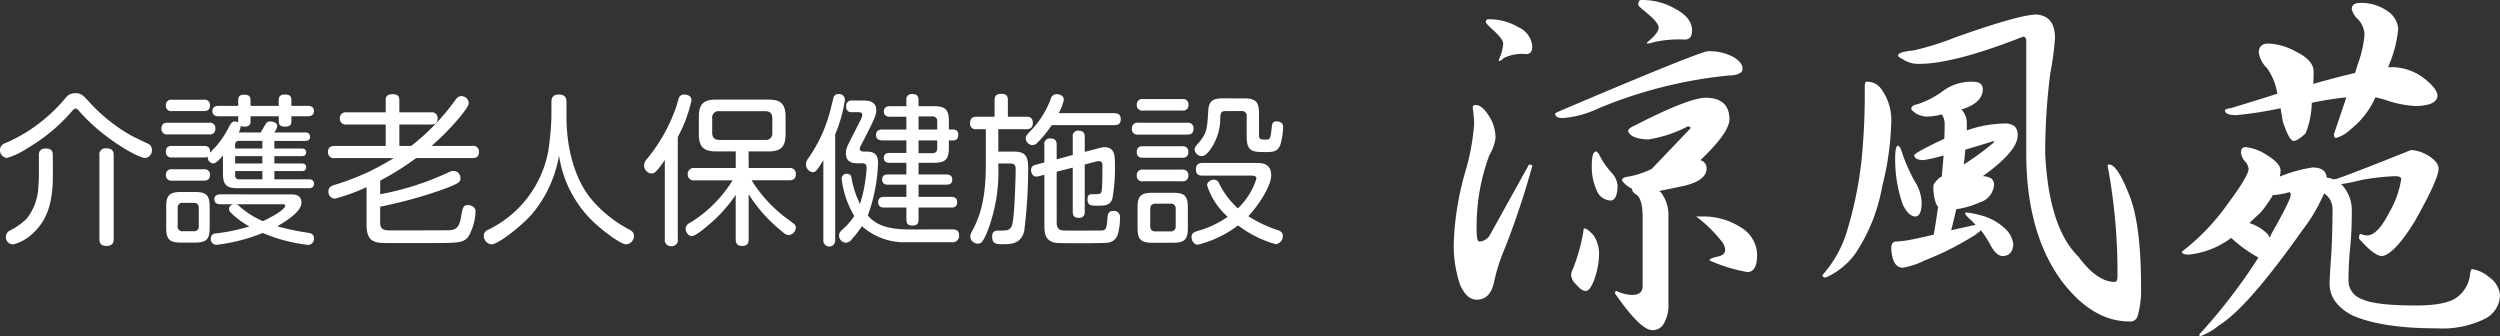 <svg xmlns="http://www.w3.org/2000/svg" width="303.262" height="40.76" viewBox="0 0 303.262 40.76">
  <rect x="0" y="0" width="303.262" height="40.76" fill="#333333" stroke="none"/>
  <g id="涼風苑logo-white" transform="translate(17478 17781.762)">
    <g id="グループ_12" data-name="グループ 12" transform="translate(-2.989 -140.047)">
      <path id="パス_615" data-name="パス 615" d="M19.458,69.02q.749,0,1.5,1.146a4.9,4.9,0,0,1,.926,2.865,5.526,5.526,0,0,1-.749,2.071,24.652,24.652,0,0,0-1.542,9.21q0,1.278.352,1.278a1.6,1.6,0,0,0,1.322-.925l4.671-8.417c.264,0,.4.06.4.176a98.056,98.056,0,0,1-3.305,9.915,22.453,22.453,0,0,0-1.366,4.318q-.485,1.983-2.071,1.983-1.234,0-2.027-1.851a14.749,14.749,0,0,1-.749-5.2,35.426,35.426,0,0,1,1.455-8.681,27.183,27.183,0,0,0,1.014-5.64,17.633,17.633,0,0,0-.176-1.939c0-.205.117-.309.352-.309m1.586-10.4a6.94,6.94,0,0,1,3.613.969,2.766,2.766,0,0,1,1.675,2.335q0,.926-.749.925a4.991,4.991,0,0,0-2.732.485.831.831,0,0,1-.573.353v-.176a5.347,5.347,0,0,0,.529-1.939q0-.572-1.41-1.806-.7-.662-.7-.793a.311.311,0,0,1,.352-.352M47.66,62.5a6.15,6.15,0,0,1,3.085.705q1.1.661,1.1,1.41,0,.793-1.762.837A55.022,55.022,0,0,0,34.4,69.417a12.342,12.342,0,0,1-4.362,1.189q-.882,0-.926-.529,0-.087.838-.441Q46.735,62.5,47.66,62.5M32.678,84q.351,0,1.1.838A4.03,4.03,0,0,1,34.441,87a9.376,9.376,0,0,1-.749,3.613q-.442.97-.882.969-.485,0-1.146-.793a1.716,1.716,0,0,1-.617-1.146,2.041,2.041,0,0,1,.264-.837,22.263,22.263,0,0,0,1.234-4.495c0-.205.044-.309.132-.309m1.41-9.342q.087,0,.308.265a9.616,9.616,0,0,0,1.586,2.335,2.532,2.532,0,0,1,.705,1.586q-.045,1.719-.838,1.763a1.9,1.9,0,0,1-1.5-.838,6.857,6.857,0,0,1-.793-3.349q0-1.761.529-1.763m13.22-6.522q2.952,0,2.952,2.644-.044,1.631-3.525,4.935a1,1,0,0,1,.749,1.014q0,1.412-2.6,2.071-1.9.4-3.173.661a.563.563,0,0,1,.22.132,4.552,4.552,0,0,1,.926,2.952V93.124a4.353,4.353,0,0,1-.617,2.512,1.524,1.524,0,0,1-1.322.7q-1.454,0-4.539-4.451c0-.205.059-.309.176-.309a4.615,4.615,0,0,0,1.895.485q1.278,0,1.278-1.058v-8.46q0-2.071-.749-2.644c-.352-.2-.529-.441-.529-.7a3.015,3.015,0,0,0-.308-.176,3.362,3.362,0,0,1-.925-.837c0-.265.278-.425.837-.485a10.749,10.749,0,0,0,2.776-.925l4.715-4.935c0-.147-.118-.221-.352-.221a15.453,15.453,0,0,1-4.8,1.586q-2.115-.087-2.423-1.014,0-.352.838-.7,6.345-3.26,8.5-3.349M39.552,56.285a8.036,8.036,0,0,1,4.186,1.1q1.983,1.058,1.983,2.6,0,1.1-.881,1.1a13.811,13.811,0,0,0-3.746.308,2.5,2.5,0,0,1-.837.176v-.132q1.409-1.145,1.41-1.806,0-.617-1.631-1.939-.837-.661-.837-.837c0-.381.117-.573.352-.573m7.227,26.264a8.5,8.5,0,0,1,4.935,1.366,3.948,3.948,0,0,1,1.9,3.261q0,2.115-1.19,2.115a19.888,19.888,0,0,1-4.583-1.41q0-.265,1.058-.485.837-.176.837-.793a1.79,1.79,0,0,0-.441-1.058,16.357,16.357,0,0,0-3.085-3Z" transform="translate(-17315.477 -17698)" fill="#fff"/>
      <path id="パス_616" data-name="パス 616" d="M110.321,67.914a2.092,2.092,0,0,1,1.9.969,6.371,6.371,0,0,1,1.146,4.1,34.861,34.861,0,0,1-1.1,7.667,21.278,21.278,0,0,1-3.217,8.064,8.908,8.908,0,0,1-3.613,2.952c-.264,0-.4-.1-.4-.309a14.067,14.067,0,0,0,3-5.42,47.21,47.21,0,0,0,1.719-8.373,80.461,80.461,0,0,0,.4-8.945q0-.661.176-.705m12.911,0q1.233,0,1.234.881,0,1.631-2.379,2.424a.5.5,0,0,0-.221.044,2.42,2.42,0,0,1,.661,1.718v.838a14.519,14.519,0,0,1,4.539-.838,1.9,1.9,0,0,1,1.278.353,1.5,1.5,0,0,1,.353,1.1q0,1.9-4.23,4.936a2.261,2.261,0,0,1,.925.22.867.867,0,0,1,.441.793,2.393,2.393,0,0,1-1.718,2.159,10.434,10.434,0,0,1-2.865.837q-.309,1.367-.617,2.556,1.323-.307,2.953-.661-.441-.484-.926-.925-.309-.307-.308-.4v-.176a9.152,9.152,0,0,1,1.895.353,6.84,6.84,0,0,1,2.953,1.63,3.035,3.035,0,0,1,.969,1.9q-.09,1.322-1.234,1.41-.793,0-1.454-1.19a13.555,13.555,0,0,0-1.234-1.939q-.309.265-.661.529a36.214,36.214,0,0,1-6.169,3.129,9.768,9.768,0,0,1-2.644.881q-1.278,0-1.41-2.335c0-.5.161-.778.485-.838a11.308,11.308,0,0,0,1.851-.22q.926-.176,2.82-.617.265-1.5.529-3.393a1.156,1.156,0,0,1-.264-.4,5.956,5.956,0,0,1-.308-2.115q0-.307.749-1.014a1.057,1.057,0,0,0,.265-.132q.132-1.365.22-2.556a19.143,19.143,0,0,1-2.468.573q-1.015-.043-1.1-.573,0-.308,3.658-2.027.043-.969.044-1.851a2.116,2.116,0,0,0-.352-1.1,7.982,7.982,0,0,1-1.763.265,2.784,2.784,0,0,1-1.322-.352c-.382-.265-.589-.455-.617-.573q0-.44.749-.573a11,11,0,0,0,3.129-1.631,5.744,5.744,0,0,1,3.569-1.1M114.2,75.67c.088,0,.205.148.352.441a19.952,19.952,0,0,0,1.719,3.966,5.037,5.037,0,0,1,.793,2.6q-.044,1.544-.749,1.586-.838,0-1.542-1.454a16.482,16.482,0,0,1-.925-5.552q0-1.586.352-1.586m16.745-15.908q2.291.132,2.292,2.864a36.353,36.353,0,0,1-.573,4.275,76.213,76.213,0,0,0-.617,9.739q.44,8.947,4.01,12.471,2.291,3.085,4.407,3.085c.234,0,.352-.221.352-.661a69.9,69.9,0,0,0-1.19-13.4.156.156,0,0,1,.176-.176q.968,0,2.335,3.437,1.542,3.482,1.542,11.545a11.458,11.458,0,0,1-.441,3.481.925.925,0,0,1-.969.573q-4.495,0-8.24-4.935-4.275-5.86-4.275-15.423V62.979q0-.529-.4-.529-8.373,3.305-12.647,3.3a3.346,3.346,0,0,1-1.939-.573q-.573-.264-.573-.441,0-.44,1.895-.617a36.055,36.055,0,0,0,5.068-1.586q7.535-2.688,9.783-2.776m-8.593,16.393q-.045.838-.176,1.807a33.5,33.5,0,0,0,3.658-2.688V75.1q-1.983.618-3.481,1.058" transform="translate(-17358.967 -17699.715)" fill="#fff"/>
      <path id="パス_617" data-name="パス 617" d="M198.747,74.475a5.916,5.916,0,0,1,2.644,1.014q1.5.926,1.586,1.763a3.672,3.672,0,0,1-.088.793,17.255,17.255,0,0,1,3.966-1.1q1.63,0,1.719,1.234a2.74,2.74,0,0,1,.837.22.627.627,0,0,1,.265-.044q1.761-.572,9.122-3.525a4.425,4.425,0,0,1,2.071.661q1.277.793,1.278,1.586,0,1.279-2.864,6.346-2.425,3.965-3.966,4.274-.97,0-2.82-2.115c0-.381.058-.573.176-.573a2.341,2.341,0,0,0,.881.176q1.233-.087,2.6-2.776a11.351,11.351,0,0,0,1.454-4.055c0-.234-.25-.352-.749-.352a27.4,27.4,0,0,0-3.966.441q-1.675.4-2.6.529a.726.726,0,0,1,.176.132,4.568,4.568,0,0,1,1.146,3.305,42.379,42.379,0,0,1-.265,4.935q-.132,1.808-.132,3.3a2.345,2.345,0,0,0,1.586,2.248q1.586.793,6.566.793,3.657,0,4.979-.97a4.03,4.03,0,0,0,1.631-2.952q.087-.484.22-.485a4.039,4.039,0,0,1,2.071.969,2.985,2.985,0,0,1,1.322,2.159,3.287,3.287,0,0,1-1.763,2.864,11.616,11.616,0,0,1-5.817,1.19q-6.786,0-10.355-1.586-2.733-1.454-2.732-3.833,0-.7.176-3.129.175-2.777.176-5.685a2.371,2.371,0,0,0-.749-1.939.662.662,0,0,1-.265-.221,20.318,20.318,0,0,1-2.644,4.495q-6.7,9.475-10.135,11.546a7.123,7.123,0,0,1-2.2,1.278.156.156,0,0,1-.176-.176,67.962,67.962,0,0,0,7.183-9.342,16.446,16.446,0,0,1-3.305-2.379,10.364,10.364,0,0,1-5.156,2.027q-.793,0-.837-.353a26.635,26.635,0,0,0,5.64-5.9q2.467-3.305,2.468-4.186a1.722,1.722,0,0,0-.441-.881,1.84,1.84,0,0,1-.485-1.058q0-.661.573-.661m15.731-6.037a10.129,10.129,0,0,1-2.952,3.833,4.311,4.311,0,0,1-1.851,1.1c-.148,0-.221-.161-.221-.485q.661-1.939,1.5-4.451-1.719.176-3.79.573c-.118.029-.25.059-.4.088a10.512,10.512,0,0,1-.749,3.7q-.97.926-1.454.925-.529,0-1.322-2.379-.132-.837-.264-1.586a47.145,47.145,0,0,1-5.332.838q-1.411,0-1.41-.573,0-.176.661-.265,3.084-.926,5.685-1.762a7.221,7.221,0,0,0-1.234-3.085,3.4,3.4,0,0,1-1.014-1.9q0-1.1,1.189-1.1a7.5,7.5,0,0,1,3.305.97q2.158,1.057,2.159,2.424,0,.75-.044,1.5,2.952-.837,5.068-1.322a10.312,10.312,0,0,0,.308-1.014,13.329,13.329,0,0,0,.838-3.569,2.839,2.839,0,0,0-.793-1.939,2.4,2.4,0,0,1-.749-1.234q0-.749,1.058-.749a5.517,5.517,0,0,1,3.3,1.014,2.818,2.818,0,0,1,1.278,2.159,15.163,15.163,0,0,1-1.234,4.627h.485a6.47,6.47,0,0,1,3.79,1.278q1.719,1.323,1.718,2.2-.089,1.19-2.644,1.234a12.865,12.865,0,0,1-3.305-.617,13.767,13.767,0,0,0-1.586-.441M199.187,83.685a5.388,5.388,0,0,1,2.248,1.366q.132.221.22.4a1,1,0,0,0,.132-.309q2.422-4.273,2.423-4.847c0-.235-.059-.353-.176-.353a9.076,9.076,0,0,1-1.983.353,18.173,18.173,0,0,1-1.454,2.071q-.75.7-1.41,1.322" transform="translate(-17401.344 -17698.344)" fill="#fff"/>
    </g>
    <g id="グループ_11" data-name="グループ 11" transform="translate(-162.524 -72.455)">
      <path id="パス_618" data-name="パス 618" d="M17.9,6.1a.8.8,0,0,1,.531.787.908.908,0,0,1-.865.963c-.767,0-4.918-2.262-7.81-5.508-.374-.433-.433-.473-.59-.473s-.2.039-.591.492A21.42,21.42,0,0,1,3.266,6.708a9.4,9.4,0,0,1-2.4,1.141A.923.923,0,0,1,0,6.866a.845.845,0,0,1,.591-.787A19.027,19.027,0,0,0,5.213,3.285,19.462,19.462,0,0,0,7.928.61,1.4,1.4,0,0,1,9.148,0c.689,0,.885.2,1.731,1.121a20.227,20.227,0,0,0,5.292,4.151ZM6.413,10.072C6.413,13.3,5.7,15.5,3.876,17.1a5.175,5.175,0,0,1-2.282,1.239.889.889,0,0,1-.452-1.653,7.893,7.893,0,0,0,2.1-1.475,6.65,6.65,0,0,0,1.416-4.013c.04-.413.059-.845.059-1.279V7.534c0-.236,0-.827.846-.827.787,0,.845.473.845.827ZM13.791,17.7c0,.256-.02.826-.865.826-.748,0-.866-.433-.866-.826V7.514a.72.72,0,0,1,.807-.826c.649,0,.925.236.925.826Z" transform="translate(-17315.477 -17698)" fill="#fff"/>
      <path id="パス_619" data-name="パス 619" d="M36.105,5.124a.645.645,0,0,1-.747-.708c0-.688.491-.708.747-.708h5.036a.642.642,0,0,1,.747.708.639.639,0,0,1-.747.708Zm8.558-2.2h-2.4c-.118,0-.728,0-.728-.63,0-.492.354-.629.728-.629h2.4V.954c0-.413.2-.649.688-.649.453,0,.807.1.807.649v.708h3.423V.954c0-.433.216-.669.708-.669s.826.1.826.669v.708h2.007c.275,0,.728.079.728.629,0,.473-.335.63-.728.63H51.115V3.55c0,.237-.039.63-.708.63-.531,0-.826-.118-.826-.63V2.921H46.158V3.55c0,.414-.2.63-.747.63a1.169,1.169,0,0,1-.453-.079,1.641,1.641,0,0,1-.236.787H47.4c.1-.177.531-.945.649-1.1a.582.582,0,0,1,.511-.237c.393,0,.846.2.846.551a1.931,1.931,0,0,1-.374.787h3.758a.509.509,0,0,1,.59.511c0,.413-.295.512-.59.512H49.05v.924h3.325c.255,0,.531.079.531.453,0,.335-.2.472-.531.472H49.05v.885h3.325c.235,0,.531.079.531.453,0,.472-.393.472-.551.472h-3.3v1h4.171c.137,0,.629,0,.629.531,0,.473-.335.551-.629.551H44.663c-1.417,0-1.849-.373-1.849-1.829V7.681c-.315.374-.826.964-1.181.964a.747.747,0,0,1-.669-.826.768.768,0,0,1-.472.1H36.637a.639.639,0,0,1-.747-.688c0-.708.511-.708.747-.708h3.856c.256,0,.807,0,.747.826.138-.157.846-.885.964-1.043a11.959,11.959,0,0,0,1.377-2.164c.2-.354.334-.591.708-.591a.764.764,0,0,1,.374.119Zm-8.026-.63a.639.639,0,0,1-.747-.688.639.639,0,0,1,.747-.689h3.856a.639.639,0,0,1,.747.689c0,.669-.511.688-.747.688Zm0,8.44a.646.646,0,0,1-.747-.689.639.639,0,0,1,.747-.689h3.856a.639.639,0,0,1,.747.689c0,.689-.551.689-.767.689ZM41.2,16.455c0,1.377-.374,1.791-1.771,1.791H37.7c-1.357,0-1.771-.393-1.771-1.791V13.9c0-1.357.374-1.79,1.79-1.79H39.43c1.377,0,1.771.413,1.771,1.79Zm-1.319-2.4c0-.314-.1-.629-.629-.629h-1.3a.554.554,0,0,0-.63.629v2.184a.554.554,0,0,0,.63.63h1.3a.552.552,0,0,0,.629-.63ZM51.037,12.4c.374,0,1.3,0,1.3,1,0,1.082-1.79,2.2-2.931,2.872a30.156,30.156,0,0,0,3.777.787c.571.1.669.374.669.689a.713.713,0,0,1-.827.767,19.916,19.916,0,0,1-5.39-1.436,21.319,21.319,0,0,1-5.606,1.436.685.685,0,0,1-.689-.748.588.588,0,0,1,.59-.629,23.244,23.244,0,0,0,4.092-.847,10.51,10.51,0,0,1-2.2-1.613.743.743,0,0,1-.275-.512c0-.235.157-.432.491-.57H42.5c-.374,0-.728-.137-.728-.61,0-.59.61-.59.728-.59ZM47.594,6.835V5.911H44.761c-.354,0-.472.2-.472.491v.433Zm0,.925h-3.3v.885h3.3Zm0,1.81h-3.3v.512c0,.275.1.491.472.491h2.833ZM44.446,13.6a1.347,1.347,0,0,1,.335.217,10.606,10.606,0,0,0,2.872,1.829c1.259-.57,2.715-1.455,2.715-1.869,0-.177-.236-.177-.315-.177Z" transform="translate(-17331.244 -17698.127)" fill="#fff"/>
      <path id="パス_620" data-name="パス 620" d="M78.151,12.351a34.225,34.225,0,0,0,8.2-2.617,1.728,1.728,0,0,1,.689-.216.861.861,0,0,1,.846.885c0,.473-.118.63-2.439,1.475a57.477,57.477,0,0,1-7.3,1.987v1.967c0,.905.669.905,1.259.905.826,0,6.668,0,7.082-.019.9-.04,1.259-.374,1.475-1.633.177-1.063.236-1.417.826-1.417a1.123,1.123,0,0,1,.669.217.738.738,0,0,1,.255.629,6.524,6.524,0,0,1-.9,3.03c-.649.728-1.219.728-4.978.728H79.115c-1.475,0-2.617-.02-2.617-2.165V11.486a22.837,22.837,0,0,1-3.836,1.4A.811.811,0,0,1,71.875,12c0-.471.256-.629.748-.787a29.468,29.468,0,0,0,7.16-3.246H72.643a.7.7,0,0,1-.827-.748c0-.689.531-.727.827-.727H78.82v-2.6H74.079a.7.7,0,0,1-.826-.727.708.708,0,0,1,.826-.748H78.82V.94c0-.216,0-.727.787-.727.57,0,.865.157.865.727V2.416h3.837a.684.684,0,0,1,.806.729c0,.747-.551.747-.806.747H80.472v2.6h1.437A26.888,26.888,0,0,0,87.22.98c.216-.3.413-.531.787-.531a.9.9,0,0,1,.885.826c0,.394-.61,1.121-1.063,1.692a30.6,30.6,0,0,1-3.443,3.521h4.938a.684.684,0,0,1,.807.727c0,.669-.433.748-.807.748H82.518A34.634,34.634,0,0,1,78.151,10.7Z" transform="translate(-17347.506 -17698.096)" fill="#fff"/>
      <path id="パス_621" data-name="パス 621" d="M114.136,1.169c0-.217,0-.885.9-.885s.925.649.925.885V3.019c0,3.738.964,7.338,2.833,9.738a15.219,15.219,0,0,0,4.721,3.875c.315.157.63.355.63.807a1.019,1.019,0,0,1-.945,1.023c-.629,0-2.675-1.515-3.895-2.656a13.9,13.9,0,0,1-4.249-8.124,14.865,14.865,0,0,1-3.344,7.18c-1.574,1.711-4.131,3.6-4.84,3.6a1.044,1.044,0,0,1-.945-1.043.788.788,0,0,1,.531-.728,13.285,13.285,0,0,0,7.3-9.58,35.113,35.113,0,0,0,.374-4.092Z" transform="translate(-17362.719 -17698.127)" fill="#fff"/>
      <path id="パス_622" data-name="パス 622" d="M145.1,17.832a.722.722,0,0,1-.767.846.733.733,0,0,1-.806-.846v-9.6c-1.023,1.495-1.279,1.633-1.613,1.633a.984.984,0,0,1-.9-.983,1.208,1.208,0,0,1,.373-.807,20.559,20.559,0,0,0,3.541-6.335c.059-.177.256-.944.335-1.1A.637.637,0,0,1,145.9.284c.039,0,.865,0,.865.708A16.675,16.675,0,0,1,145.1,5.438Zm8.6-8.636h4.918a.707.707,0,0,1,.807.747c0,.708-.531.747-.807.747h-4.564a17.1,17.1,0,0,0,3.994,4.427c.2.137,1.18.865,1.259.963a.584.584,0,0,1,.117.354.953.953,0,0,1-.865.9,1.126,1.126,0,0,1-.708-.353,18.239,18.239,0,0,1-4.151-4.6v5.449c0,.315-.039.826-.767.826-.709,0-.806-.413-.806-.826v-5.37a17.336,17.336,0,0,1-3.187,3.56c-.531.453-1.672,1.436-2.144,1.436-.413,0-.747-.511-.747-.9a.818.818,0,0,1,.492-.689,15.145,15.145,0,0,0,3.738-3.167,16.241,16.241,0,0,0,1.475-2.006h-4.623a.711.711,0,0,1-.826-.727.726.726,0,0,1,.826-.767h5V7.189H149.76c-1.5,0-2.105-.531-2.105-2.105V3c0-1.593.61-2.1,2.105-2.1h6.334c1.437,0,2.085.471,2.085,2.1V5.084c0,1.594-.609,2.105-2.085,2.105h-2.4Zm2.873-6c0-.61-.275-.885-.865-.885h-5.548a.775.775,0,0,0-.885.885V4.907c0,.649.315.885.885.885H155.7a.769.769,0,0,0,.865-.885Z" transform="translate(-17378.359 -17698.127)" fill="#fff"/>
      <path id="パス_623" data-name="パス 623" d="M180.011,17.9a.72.72,0,1,1-1.436,0V8.2c-.846,1.4-1,1.456-1.3,1.456a.929.929,0,0,1-.807-.964,1.191,1.191,0,0,1,.256-.688,17.716,17.716,0,0,0,2.558-5.332c.1-.315.433-1.711.511-1.987a.6.6,0,0,1,.649-.511.7.7,0,0,1,.748.708,17.18,17.18,0,0,1-1.181,4.19Zm14.2-1.3c.335,0,.827.039.827.669a.779.779,0,0,1-.886.885h-5.43a7.729,7.729,0,0,1-5.469-1.947,12.281,12.281,0,0,1-1.239,1.593.935.935,0,0,1-.708.413.873.873,0,0,1-.826-.885c0-.315.177-.492.471-.767a7.725,7.725,0,0,0,1.377-1.593,11.26,11.26,0,0,1-1.534-4.525.586.586,0,0,1,.649-.59c.433,0,.491.275.551.491a11.3,11.3,0,0,0,1.023,3.167,17.47,17.47,0,0,0,.807-4.387c0-.531-.315-.551-.649-.551h-.492c-.355,0-1.377,0-1.377-1.2,0-.551.137-.807.845-2.2,1.122-2.183,1.141-2.223,1.141-2.459s-.138-.335-.492-.335h-.787a.608.608,0,0,1-.669-.689A.645.645,0,0,1,182.1.965h1.181c.629,0,1.711,0,1.711,1.181,0,.57-.177,1.022-1.829,4.209a1.014,1.014,0,0,0-.177.473c0,.334.433.334.591.334h.275c1.1,0,1.357.571,1.357,1.377a20.53,20.53,0,0,1-1.239,6.374c.708.807,1.79,1.691,5.036,1.691ZM191.953,1.653c1.4,0,1.849.373,1.849,1.849v.983h.491c.335,0,.649.119.649.63,0,.471-.2.688-.649.688H193.8v.905c0,1.475-.492,1.809-1.849,1.809h-1.829V9.935h3.383c.256,0,.709.059.709.61,0,.472-.295.629-.709.629h-3.383V12.65h3.954c.235,0,.727.02.727.649s-.452.649-.727.649h-3.954v1.436c0,.374-.079.748-.728.748-.571,0-.747-.256-.747-.748V13.948h-2.675c-.2,0-.748,0-.748-.649,0-.629.512-.649.748-.649h2.675V11.175h-2.243c-.492,0-.689-.236-.689-.61,0-.295.079-.629.689-.629h2.243V8.519H186.6c-.413,0-.689-.177-.689-.59,0-.374.2-.61.689-.61h2.046V5.8h-2.931c-.374,0-.747-.137-.747-.649s.315-.669.747-.669h2.931V2.932h-2.007c-.118,0-.728,0-.728-.629,0-.511.374-.649.728-.649h2.007V.905a.632.632,0,0,1,.708-.727c.492,0,.767.177.767.727v.748Zm.433,2.832V3.522a.555.555,0,0,0-.63-.63h-1.632V4.486Zm0,1.318h-2.262V7.358h1.632c.473,0,.63-.236.63-.63Z" transform="translate(-17394.174 -17698.078)" fill="#fff"/>
      <path id="パス_624" data-name="パス 624" d="M217.669,7.145c1.515,0,1.77.63,1.77,2.047a61.284,61.284,0,0,1-.472,7.573c-.394,1.613-1.633,1.613-2.616,1.613-.709,0-1.279,0-1.279-.9,0-.748.433-.748.827-.748.984,0,1.337,0,1.574-.629.335-.826.453-6.452.453-6.65,0-.669-.079-.865-.787-.865H215.82v.256a20.2,20.2,0,0,1-1.337,8.026c-.571,1.357-.787,1.436-1.122,1.436a.9.9,0,0,1-.944-.826,1.5,1.5,0,0,1,.236-.709c.669-1.3,1.652-3.226,1.652-7.967V4.431h-1.18a.66.66,0,0,1-.728-.748c0-.649.393-.767.806-.767h2.164V.909c0-.255.019-.767.767-.767.57,0,.845.157.845.767V2.916H219.2c.275,0,.807.02.807.748,0,.688-.453.767-.807.767H215.82V7.145Zm4.622-3.206a12.825,12.825,0,0,1-1.751,2.144.813.813,0,0,1-.57.275.857.857,0,0,1-.826-.826c0-.256.019-.3.963-1.3A11.219,11.219,0,0,0,222.174.771a.739.739,0,0,1,.748-.59c.335,0,.845.177.845.689a5.873,5.873,0,0,1-.629,1.613h6.728c.472,0,.806.157.806.748,0,.688-.531.708-.806.708Zm.61,11.843c0,.551.2.865.708.925.237.039,2.912.019,3.4.019H228c.787,0,.944,0,1.043-1.3.039-.649.079-1.082.747-1.082a.721.721,0,0,1,.787.826,7.292,7.292,0,0,1-.275,2.066,1.465,1.465,0,0,1-1.181.963c-.393.059-2.6.059-3.207.059-3.226,0-3.266,0-3.679-.217-.649-.334-.826-.826-.826-1.908V9.958l-.689.177a1.066,1.066,0,0,1-.3.039c-.491,0-.629-.531-.629-.787,0-.433.275-.57.59-.649l1.023-.275V6.319a.652.652,0,0,1,.708-.767c.531,0,.787.2.787.767v1.77l1.948-.531V5.375a.652.652,0,0,1,.708-.767c.708,0,.747.472.747.767V7.184l1.5-.393a3.555,3.555,0,0,1,.9-.177c1.259,0,1.259,1.1,1.259,2.006a20.631,20.631,0,0,1-.295,4.191c-.217.688-.57.9-1.692.9-.885,0-1.337,0-1.337-.767,0-.629.315-.629.61-.629.9,0,1.062,0,1.121-.492.079-.59.079-2.263.079-2.99,0-.217-.02-.531-.393-.531a1.911,1.911,0,0,0-.473.079l-1.279.335v5.7a.652.652,0,0,1-.708.767c-.551,0-.747-.236-.747-.767V9.093l-1.948.491Z" transform="translate(-17410.195 -17698.064)" fill="#fff"/>
      <path id="パス_625" data-name="パス 625" d="M254.554,4.087a.649.649,0,0,1,.747.709c0,.649-.413.727-.747.727h-5.96a.652.652,0,0,1-.767-.708.662.662,0,0,1,.767-.729Zm-.609-2.872a.639.639,0,0,1,.747.688.648.648,0,0,1-.747.708h-4.761a.653.653,0,0,1-.767-.688.658.658,0,0,1,.767-.708Zm-.02,5.724a.639.639,0,0,1,.747.689.639.639,0,0,1-.747.708h-4.741c-.217,0-.767,0-.767-.689,0-.708.531-.708.767-.708Zm0,2.833a.655.655,0,0,1,.747.708.652.652,0,0,1-.767.709h-4.721a.652.652,0,0,1-.767-.709.662.662,0,0,1,.767-.708Zm.689,7.082c0,1.357-.374,1.791-1.791,1.791h-2.538c-1.377,0-1.771-.413-1.771-1.791v-2.5c0-1.357.374-1.77,1.79-1.77h2.518c1.377,0,1.791.373,1.791,1.77Zm-1.475-2.3a.567.567,0,0,0-.63-.649h-1.829c-.413,0-.629.2-.629.649v2.065c0,.453.216.649.629.649h1.829a.568.568,0,0,0,.63-.649ZM256.4,10.5c-.3,0-.807-.019-.807-.747,0-.689.413-.787.807-.787h6.452c.669,0,1.869,0,1.869,1.5,0,1.279-1.475,3.58-2.774,4.957a15.588,15.588,0,0,0,3.521,1.673c.335.118.669.255.669.727a.987.987,0,0,1-.865,1,13.629,13.629,0,0,1-4.564-2.282,13.5,13.5,0,0,1-4.879,2.341c-.531,0-.767-.571-.767-.925,0-.453.275-.59.689-.728a12.2,12.2,0,0,0,3.7-1.731,8.576,8.576,0,0,1-2.5-3.817c0-.452.511-.689.827-.689a.683.683,0,0,1,.629.453,9.871,9.871,0,0,0,2.282,3.029,8.583,8.583,0,0,0,2.243-3.6c0-.374-.413-.374-.629-.374Zm5.016-9.364c1.4,0,1.83.374,1.83,1.849V5.641c0,.492.255.492.865.492.453,0,.531-.059.669-1.4.059-.511.1-.807.571-.807.255,0,.826.059.826.689a8.784,8.784,0,0,1-.354,2.184c-.334.807-.905.845-1.731.845-1.534,0-2.341,0-2.341-1.849V3.3a.554.554,0,0,0-.629-.629h-1.81c-.59,0-.708.079-.767.747a6.59,6.59,0,0,1-1.3,4.053c-.473.57-.728.669-.965.669a.889.889,0,0,1-.845-.806c0-.217,0-.237.57-.905.925-1.121.965-1.692,1.082-3.8.079-1.4.807-1.5,1.967-1.5Z" transform="translate(-17425.998 -17698.506)" fill="#fff"/>
    </g>
  </g>
</svg>

